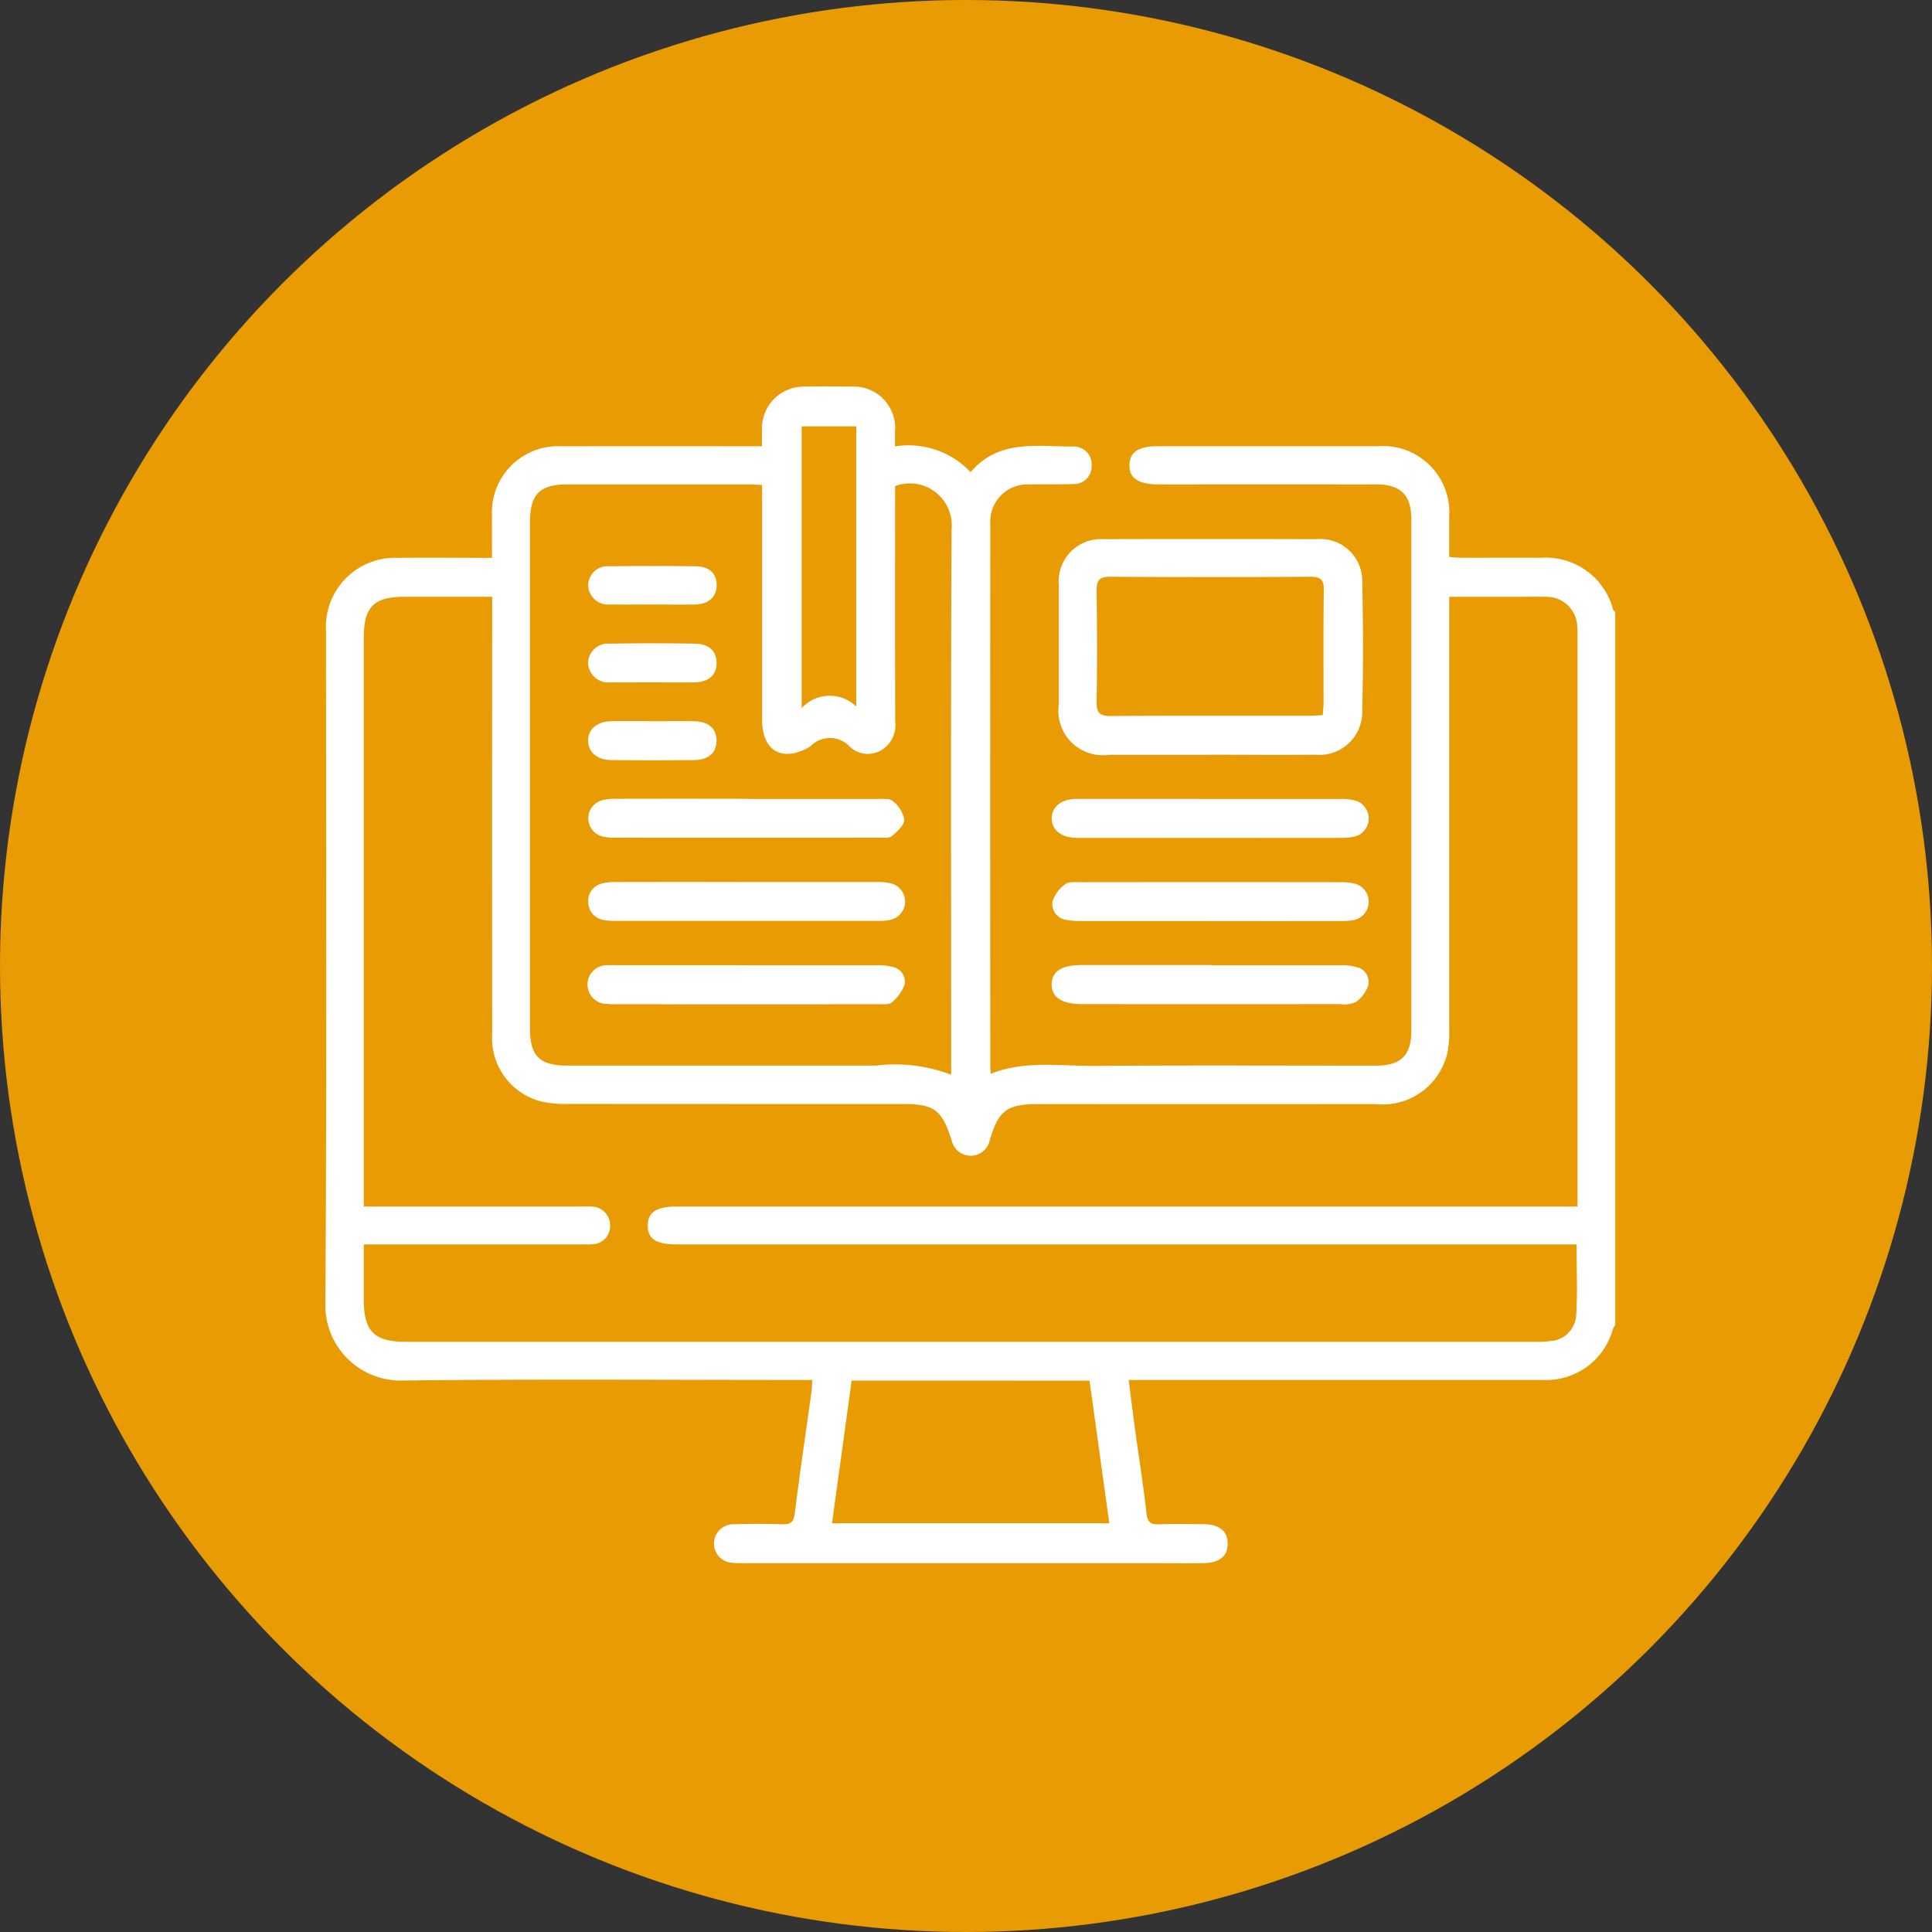 <svg xmlns="http://www.w3.org/2000/svg" xmlns:xlink="http://www.w3.org/1999/xlink" width="95" height="95" viewBox="0 0 95 95">
  <rect x="0" y="0" width="95" height="95" fill="#333333" stroke="none"/>
  <defs>
    <clipPath id="clip-path">
      <rect id="Rectángulo_1808" data-name="Rectángulo 1808" width="63.424" height="57.875" fill="#fff"/>
    </clipPath>
  </defs>
  <g id="circle-yellow-plus1-e-learning" transform="translate(-699 -3393)">
    <circle id="Elipse_200" data-name="Elipse 200" cx="47.5" cy="47.5" r="47.5" transform="translate(699 3393)" fill="#e99b04"/>
    <g id="Grupo_4384" data-name="Grupo 4384" transform="translate(715 3412)">
      <g id="Grupo_4383" data-name="Grupo 4383" clip-path="url(#clip-path)">
        <path id="Trazado_1841" data-name="Trazado 1841" d="M63.424,46.145a1.28,1.28,0,0,0-.116.211,3.4,3.4,0,0,1-3.419,2.5q-9.78,0-19.561,0H39.5c.109.855.207,1.66.317,2.463.187,1.367.406,2.729.559,4.1.049.443.214.548.618.534.721-.025,1.444-.011,2.166-.006.786.006,1.193.324,1.206.93.014.639-.393.978-1.218.987-.866.01-1.733,0-2.6,0H20.674a5.169,5.169,0,0,1-.68-.018.948.948,0,0,1,.064-1.894c.8-.026,1.61-.027,2.414,0,.412.013.556-.109.61-.542.245-1.981.541-3.957.815-5.935.025-.181.028-.364.046-.62h-.762c-6.438,0-12.876-.048-19.313.027A3.707,3.707,0,0,1,0,45C.071,34.023.032,23.046.032,12.069A3.4,3.4,0,0,1,3.6,8.432c1.5-.021,3.007,0,4.592,0,0-.726-.005-1.4,0-2.075a3.252,3.252,0,0,1,3.421-3.413q4.55-.006,9.1,0h.755c0-.3-.006-.562,0-.821A2.049,2.049,0,0,1,23.591.013c.743-.019,1.486-.013,2.228,0a2.038,2.038,0,0,1,2.19,2.208c0,.221,0,.442,0,.73a4.182,4.182,0,0,1,3.716,1.267c1.4-1.647,3.291-1.247,5.079-1.263a.875.875,0,0,1,.872.932A.863.863,0,0,1,36.8,4.8c-.721.032-1.444,0-2.166.022a1.827,1.827,0,0,0-1.939,1.939q-.009,13.34,0,26.679c0,.1.011.2.02.359,1.7-.67,3.437-.372,5.147-.386,4.6-.037,9.2-.012,13.8-.013,1.224,0,1.736-.506,1.736-1.716q0-12.566,0-25.132c0-1.211-.516-1.731-1.734-1.733q-5.354-.006-10.709,0c-.979,0-1.439-.315-1.419-.964.02-.632.453-.915,1.408-.915q5.417,0,10.833,0A3.262,3.262,0,0,1,55.26,6.414c0,.636,0,1.273,0,1.975.257.014.474.037.691.037,1.279,0,2.559-.007,3.838,0a3.42,3.42,0,0,1,3.526,2.536.56.56,0,0,0,.109.139ZM1.888,40.327H12.4c.248,0,.5-.016.742.008a.919.919,0,0,1,.858.958.887.887,0,0,1-.859.889c-.184.017-.371.008-.557.008H1.888c0,.969,0,1.835,0,2.7,0,1.592.506,2.092,2.121,2.092q27.733,0,55.466,0a4.816,4.816,0,0,0,.74-.039A1.35,1.35,0,0,0,61.5,45.725c.078-1.161.021-2.33.021-3.535H17.29c-1.023,0-1.438-.268-1.437-.927s.432-.936,1.438-.936H61.568V39.7q0-13.743,0-27.485a3.932,3.932,0,0,0-.011-.433,1.513,1.513,0,0,0-1.562-1.436c-.474-.011-.949,0-1.424,0h-3.31v.81q0,10.214,0,20.428a5.036,5.036,0,0,1-.1,1.225,3.268,3.268,0,0,1-3.523,2.482q-8.3.008-16.59,0c-1.534,0-1.947.31-2.378,1.771a.958.958,0,0,1-1.872.025c-.479-1.519-.85-1.8-2.422-1.8q-8.2,0-16.4-.005a5.531,5.531,0,0,1-1.349-.118A3.211,3.211,0,0,1,8.2,31.855q-.008-10.369,0-20.738v-.774H3.92c-1.544,0-2.032.488-2.032,2.031q0,13.619,0,27.238v.714M21.471,4.849C21.2,4.837,21,4.82,20.8,4.82q-4.457,0-8.914,0c-1.341,0-1.824.487-1.824,1.829q0,12.474,0,24.948c0,1.332.48,1.8,1.833,1.8q7.584,0,15.167,0a7.761,7.761,0,0,1,3.708.449v-.7c0-8.708-.025-17.416.022-26.124a2.064,2.064,0,0,0-2.779-2.121v.655c0,3.632-.006,7.264.006,10.9a1.448,1.448,0,0,1-.67,1.425,1.294,1.294,0,0,1-1.559-.16,1.327,1.327,0,0,0-1.947-.014.309.309,0,0,1-.052.033c-1.35.751-2.316.185-2.317-1.361q0-5.386,0-10.772Zm4.407,44.036L24.911,55.9H38.546l-.972-7.012ZM23.419,15.819a1.875,1.875,0,0,1,2.684-.081V1.964H23.419Z" transform="translate(0 0)" fill="#fff"/>
        <path id="Trazado_1842" data-name="Trazado 1842" d="M225.436,55.98c-1.649,0-3.3,0-4.948,0a2.183,2.183,0,0,1-2.463-2.471q0-2.938,0-5.876a2.077,2.077,0,0,1,2.215-2.257q5.226-.013,10.453,0a2.062,2.062,0,0,1,2.252,2.1q.072,3.184,0,6.37a2.111,2.111,0,0,1-2.314,2.129c-1.732.016-3.464,0-5.2,0M231,54.03c.017-.218.042-.4.042-.577,0-1.855-.014-3.71.012-5.564.007-.509-.142-.669-.661-.666q-4.915.033-9.831,0c-.508,0-.686.145-.679.664.025,1.834.03,3.669,0,5.5-.01.562.187.688.714.685,3.256-.022,6.512-.01,9.769-.012.2,0,.4-.02.636-.032" transform="translate(-181.96 -37.864)" fill="#fff"/>
        <path id="Trazado_1843" data-name="Trazado 1843" d="M223.8,149.253q-3.184,0-6.369,0a3.181,3.181,0,0,1-.674-.056.792.792,0,0,1-.7-.879,1.645,1.645,0,0,1,.634-.873c.177-.139.512-.1.776-.1q6.369-.008,12.737,0a2.8,2.8,0,0,1,.789.089.922.922,0,0,1-.092,1.768,3.311,3.311,0,0,1-.674.053q-3.215.005-6.43,0" transform="translate(-180.31 -122.965)" fill="#fff"/>
        <path id="Trazado_1844" data-name="Trazado 1844" d="M223.754,172.082c2.144,0,4.287,0,6.431,0a2.4,2.4,0,0,1,.727.094.739.739,0,0,1,.564.9,1.659,1.659,0,0,1-.612.816,1.442,1.442,0,0,1-.779.1q-6.338.008-12.676,0c-1,0-1.512-.34-1.5-.984.016-.627.5-.937,1.472-.937h6.369" transform="translate(-180.199 -143.618)" fill="#fff"/>
        <path id="Trazado_1845" data-name="Trazado 1845" d="M223.75,122.635c2.144,0,4.287,0,6.431,0a2.42,2.42,0,0,1,.726.1.921.921,0,0,1-.083,1.749,3.277,3.277,0,0,1-.734.064q-6.369.005-12.738,0c-.082,0-.165,0-.247,0-.738-.021-1.2-.4-1.191-.97s.479-.942,1.221-.943c2.205-.005,4.411,0,6.616,0" transform="translate(-180.199 -102.349)" fill="#fff"/>
        <path id="Trazado_1846" data-name="Trazado 1846" d="M85.955,172.069q3.216,0,6.431,0a2.378,2.378,0,0,1,.668.077.741.741,0,0,1,.611.871,2.054,2.054,0,0,1-.624.874c-.12.114-.392.093-.6.093q-6.524.007-13.048,0a2.531,2.531,0,0,1-.37-.016.951.951,0,1,1,.063-1.9c.164-.014.329,0,.494,0h6.37" transform="translate(-65.185 -143.605)" fill="#fff"/>
        <path id="Trazado_1847" data-name="Trazado 1847" d="M86,122.637c2.144,0,4.288,0,6.431,0,.243,0,.566-.023.71.114a1.52,1.52,0,0,1,.549.906c0,.274-.349.583-.605.8-.128.111-.394.084-.6.084q-6.524.006-13.048,0a2.5,2.5,0,0,1-.551-.051.92.92,0,0,1-.051-1.789,2.506,2.506,0,0,1,.669-.071q3.247-.007,6.493,0" transform="translate(-65.225 -102.351)" fill="#fff"/>
        <path id="Trazado_1848" data-name="Trazado 1848" d="M85.933,147.338c2.144,0,4.288,0,6.431,0a2.61,2.61,0,0,1,.729.083.921.921,0,0,1-.057,1.769,2.327,2.327,0,0,1-.549.058q-6.555,0-13.11,0a2.192,2.192,0,0,1-.489-.049.877.877,0,0,1-.734-.874.863.863,0,0,1,.679-.915,2.515,2.515,0,0,1,.669-.073q3.216-.007,6.431,0" transform="translate(-65.226 -122.967)" fill="#fff"/>
        <path id="Trazado_1849" data-name="Trazado 1849" d="M81.305,78.28c-.7,0-1.4.011-2.1,0a.992.992,0,0,1-1.1-.937.97.97,0,0,1,1.064-.965q2.1-.034,4.209,0c.684.011,1.053.387,1.045.965s-.4.924-1.075.938-1.362,0-2.043,0" transform="translate(-65.186 -63.727)" fill="#fff"/>
        <path id="Trazado_1850" data-name="Trazado 1850" d="M81.3,99.509c.681,0,1.362-.014,2.043,0s1.069.361,1.079.934c.01.6-.383.969-1.1.977q-2.043.022-4.086,0c-.7-.007-1.138-.407-1.13-.969s.449-.932,1.152-.945c.681-.012,1.362,0,2.043,0" transform="translate(-65.188 -83.045)" fill="#fff"/>
        <path id="Trazado_1851" data-name="Trazado 1851" d="M81.246,55.273c-.681,0-1.362.009-2.042,0a.988.988,0,0,1-1.1-.926.957.957,0,0,1,1.058-.954q2.1-.022,4.208,0c.7.007,1.058.353,1.052.942-.006.572-.4.927-1.071.939-.7.012-1.4,0-2.1,0" transform="translate(-65.183 -44.549)" fill="#fff"/>
      </g>
    </g>
  </g>
</svg>
